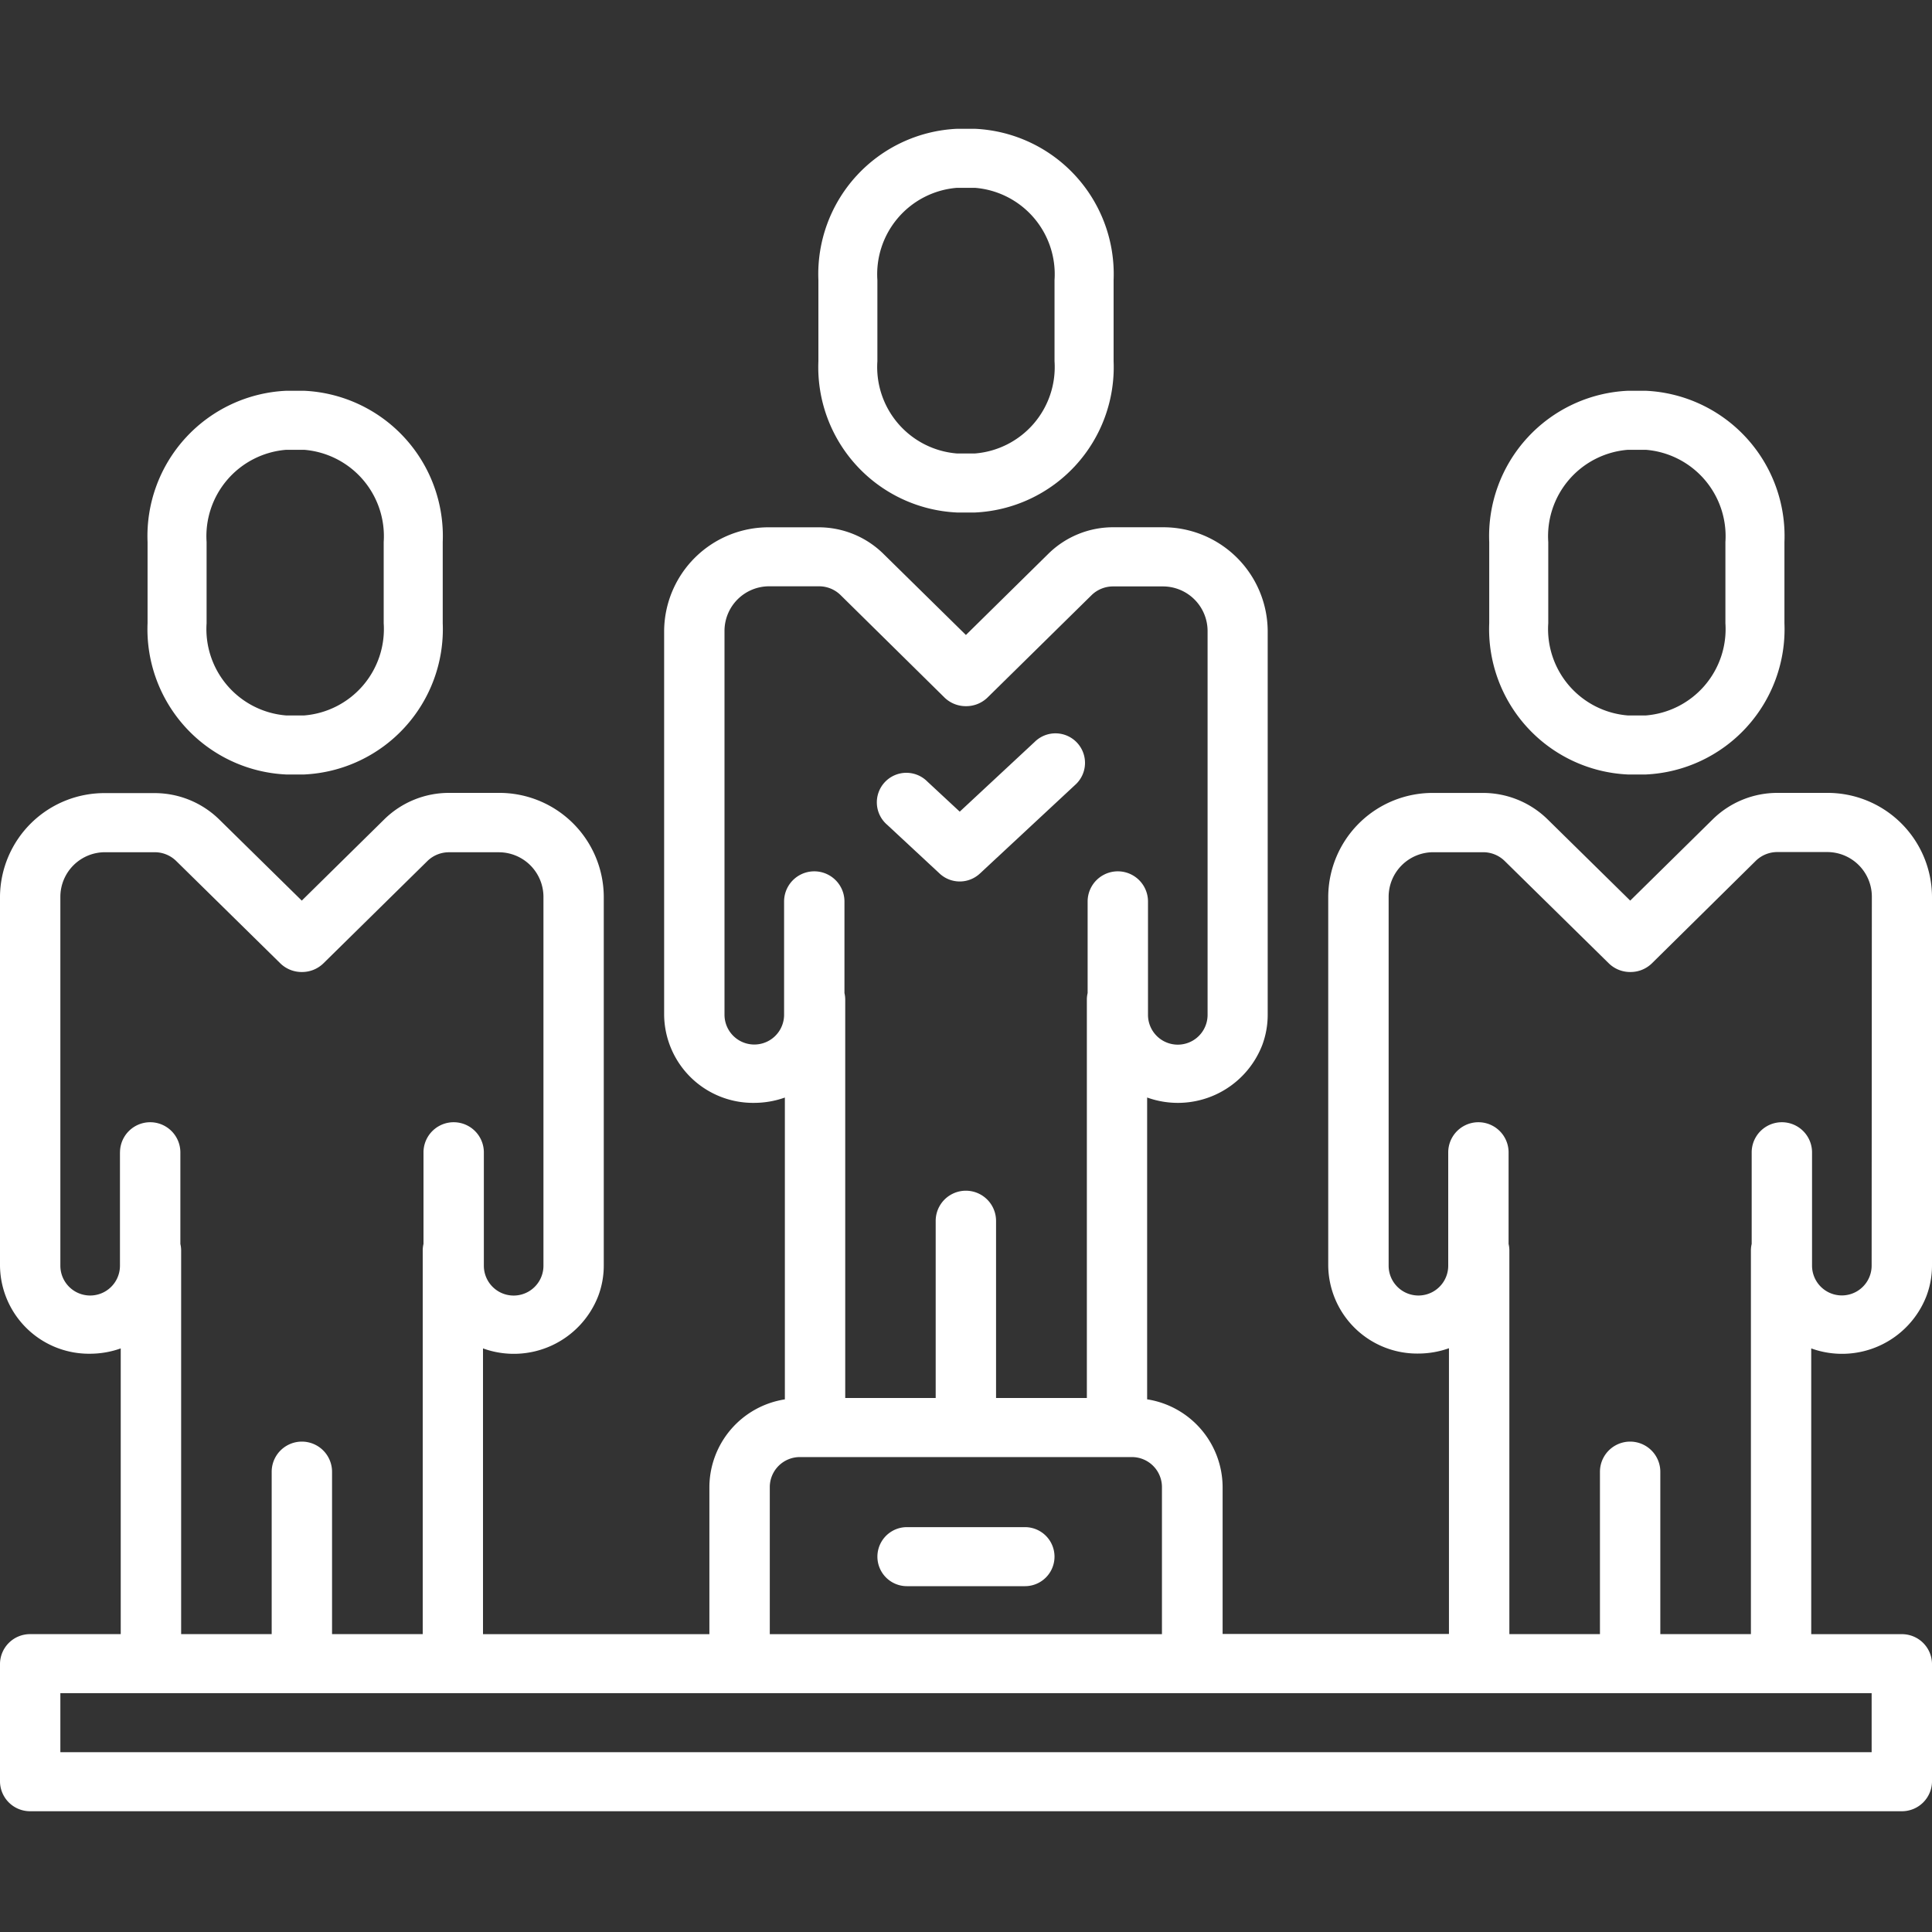 <?xml version="1.0" encoding="UTF-8"?>
<svg xmlns="http://www.w3.org/2000/svg" xmlns:xlink="http://www.w3.org/1999/xlink" width="45" height="45" viewBox="0 0 45 45">
  <rect x="0" y="0" width="45" height="45" fill="#333333" stroke="none"/>
  <defs>
    <clipPath id="clip-Suitability">
      <rect width="45" height="45"></rect>
    </clipPath>
  </defs>
  <g id="Suitability" clip-path="url(#clip-Suitability)">
    <g id="Group_5922" data-name="Group 5922" transform="translate(0 -4)">
      <path id="Path_11924" data-name="Path 11924" d="M101.226,33.687h.424a3.388,3.388,0,0,0,3.226-3.523V28.273a3.388,3.388,0,0,0-3.226-3.523h-.424A3.388,3.388,0,0,0,98,28.273v1.891A3.388,3.388,0,0,0,101.226,33.687Zm-1.851-5.414a2.019,2.019,0,0,1,1.851-2.148h.424a2.019,2.019,0,0,1,1.851,2.148v1.891a2.019,2.019,0,0,1-1.851,2.148h-.424a2.019,2.019,0,0,1-1.851-2.148Z" transform="translate(-63.313 -11.648)" fill="#fff"></path>
      <path id="Path_11925" data-name="Path 11925" d="M61.437,101.75h-2.75a.687.687,0,1,0,0,1.375h2.75a.687.687,0,1,0,0-1.375Z" transform="translate(-37.563 -62.18)" fill="#fff"></path>
      <path id="Path_11926" data-name="Path 11926" d="M42.548,40.187H41.4a2.147,2.147,0,0,0-1.5.609l-1.929,1.9-1.932-1.9a2.15,2.15,0,0,0-1.5-.608H33.389a2.432,2.432,0,0,0-2.452,2.406v8.6a2.072,2.072,0,0,0,2.091,2.052,2.143,2.143,0,0,0,.721-.124v6.655H28.477V56.344a2.078,2.078,0,0,0-1.758-2.032v-7.03A2.108,2.108,0,0,0,29.4,46.061a2.01,2.01,0,0,0,.127-.707V36.406A2.432,2.432,0,0,0,27.079,34H25.927a2.147,2.147,0,0,0-1.5.609l-1.929,1.9-1.932-1.9a2.15,2.15,0,0,0-1.5-.608H17.921a2.432,2.432,0,0,0-2.452,2.406v8.948a2.072,2.072,0,0,0,2.091,2.052,2.143,2.143,0,0,0,.721-.124v7.03a2.078,2.078,0,0,0-1.758,2.032v3.437H11.25V53.126A2.108,2.108,0,0,0,13.936,51.9a2.01,2.01,0,0,0,.127-.707v-8.6a2.432,2.432,0,0,0-2.452-2.406H10.458a2.147,2.147,0,0,0-1.5.609l-1.929,1.9L5.1,40.8a2.15,2.15,0,0,0-1.5-.608H2.452A2.432,2.432,0,0,0,0,42.594v8.6A2.072,2.072,0,0,0,2.091,53.25a2.143,2.143,0,0,0,.721-.124v6.655H.7a.7.7,0,0,0-.7.688v2.75a.7.7,0,0,0,.7.687H44.3a.7.7,0,0,0,.7-.687v-2.75a.7.7,0,0,0-.7-.687H42.187V53.126A2.108,2.108,0,0,0,44.873,51.9,2.01,2.01,0,0,0,45,51.2v-8.6A2.432,2.432,0,0,0,42.548,40.187Zm-24.285,2.53v2.637a.694.694,0,0,1-1.388,0V36.406a1.04,1.04,0,0,1,1.046-1.031h1.153a.715.715,0,0,1,.5.2L22,37.967a.712.712,0,0,0,.5.2h0a.712.712,0,0,0,.5-.2l2.428-2.389a.717.717,0,0,1,.5-.2h1.153a1.04,1.04,0,0,1,1.046,1.031v8.948a.694.694,0,0,1-1.388,0V42.717a.7.7,0,0,0-1.406,0v2.132a.661.661,0,0,0-.018.151v9.281H23.2V50.156a.7.7,0,0,0-1.406,0v4.125H19.687V45a.662.662,0,0,0-.018-.151V42.717a.7.7,0,0,0-1.406,0ZM17.93,56.344a.7.7,0,0,1,.7-.687h7.734a.7.7,0,0,1,.7.688v3.437H17.93ZM2.794,48.561V51.2a.694.694,0,0,1-1.388,0h0v-8.6a1.04,1.04,0,0,1,1.046-1.031H3.6a.715.715,0,0,1,.5.2l2.431,2.39a.712.712,0,0,0,.5.2h0a.712.712,0,0,0,.5-.2l2.428-2.389a.717.717,0,0,1,.5-.2h1.153a1.04,1.04,0,0,1,1.046,1.031v8.6a.694.694,0,0,1-1.388,0V48.561a.7.7,0,0,0-1.406,0v2.132a.662.662,0,0,0-.018.151v8.937H7.734V56a.7.7,0,0,0-1.406,0v3.781H4.219V50.844a.661.661,0,0,0-.018-.151V48.561a.7.7,0,0,0-1.406,0Zm40.8,12.595v1.375H1.406V61.156Zm0-9.958a.694.694,0,0,1-1.388,0V48.561a.7.7,0,0,0-1.406,0v2.132a.662.662,0,0,0-.018.151v8.937H38.672V56a.7.7,0,0,0-1.406,0v3.781H35.156V50.844a.661.661,0,0,0-.018-.151V48.561a.7.7,0,0,0-1.406,0V51.2a.694.694,0,0,1-1.388,0v-8.6a1.04,1.04,0,0,1,1.046-1.031h1.153a.715.715,0,0,1,.5.2l2.431,2.39a.712.712,0,0,0,.5.2h0a.712.712,0,0,0,.5-.2L40.9,41.765a.717.717,0,0,1,.5-.2h1.153a1.04,1.04,0,0,1,1.046,1.031Z" transform="translate(0 -17.719)" fill="#fff"></path>
      <path id="Path_11927" data-name="Path 11927" d="M13.226,33.687h.423a3.388,3.388,0,0,0,3.226-3.523V28.273a3.388,3.388,0,0,0-3.226-3.523h-.423A3.388,3.388,0,0,0,10,28.273v1.891A3.388,3.388,0,0,0,13.226,33.687Zm-1.851-5.414a2.019,2.019,0,0,1,1.851-2.148h.423A2.019,2.019,0,0,1,15.5,28.273v1.891a2.019,2.019,0,0,1-1.851,2.148h-.423a2.019,2.019,0,0,1-1.851-2.148Z" transform="translate(-6.563 -11.648)" fill="#fff"></path>
      <path id="Path_11928" data-name="Path 11928" d="M57.649,7h-.424A3.388,3.388,0,0,0,54,10.523v1.891a3.388,3.388,0,0,0,3.226,3.523h.424a3.388,3.388,0,0,0,3.226-3.523V10.523A3.388,3.388,0,0,0,57.649,7ZM59.5,12.414a2.019,2.019,0,0,1-1.851,2.148h-.424a2.019,2.019,0,0,1-1.851-2.148V10.523a2.019,2.019,0,0,1,1.851-2.148h.424A2.019,2.019,0,0,1,59.5,10.523Z" transform="translate(-34.938)" fill="#fff"></path>
      <path id="Path_11929" data-name="Path 11929" d="M59.44,51.253a.688.688,0,0,0,.937,0l2.216-2.062a.688.688,0,1,0-.937-1.007l-1.748,1.627-.753-.7a.688.688,0,1,0-.937,1.006h0Z" transform="translate(-37.554 -26.906)" fill="#fff"></path>
    </g>
  </g>
</svg>
